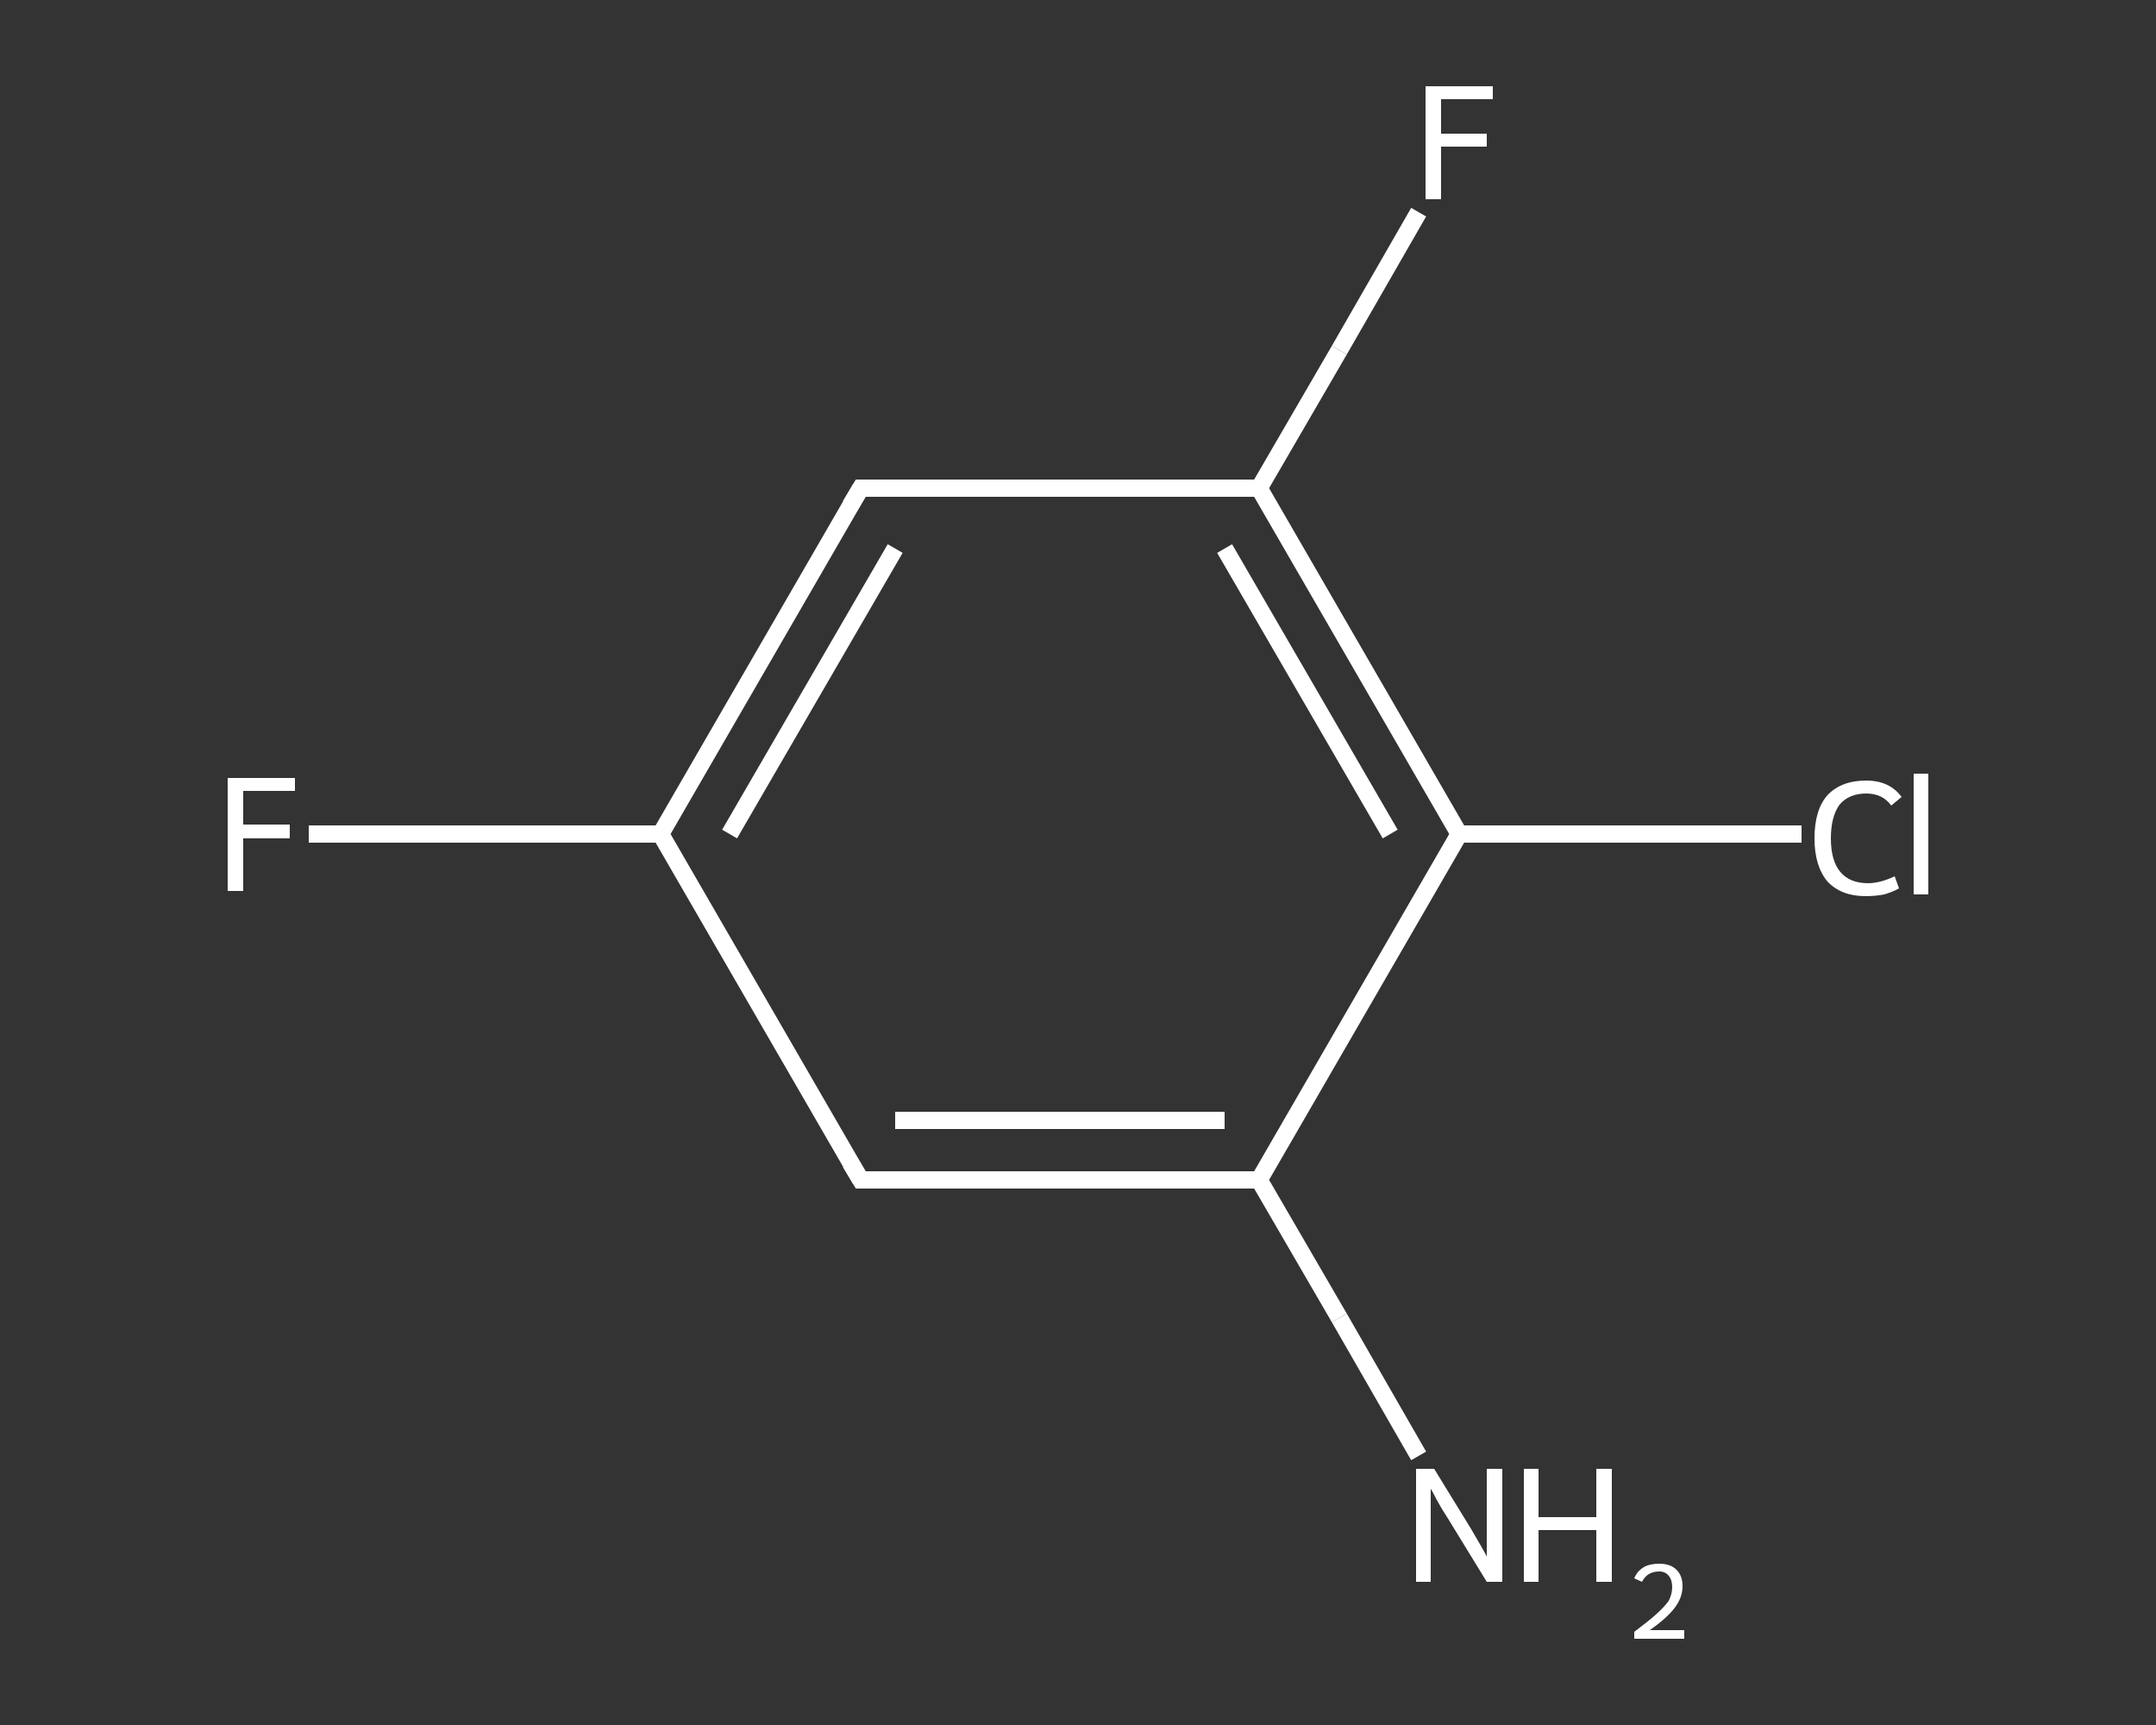 <?xml version='1.0' encoding='iso-8859-1'?>
<svg version='1.1' baseProfile='full'
              xmlns='http://www.w3.org/2000/svg'
                      xmlns:rdkit='http://www.rdkit.org/xml'
                      xmlns:xlink='http://www.w3.org/1999/xlink'
                  xml:space='preserve'
width='250px' height='200px' viewBox='0 0 250 200'>
<rect x="0" y="0" width="250" height="200" fill="#333333" stroke="none"/>
<!-- END OF HEADER -->
<rect style='opacity:1.0;fill:transparent;stroke:none' width='250.0' height='200.0' x='0.0' y='0.0'> </rect>
<path class='bond-0 atom-0 atom-1' d='M 164.5,168.8 L 155.3,152.8' style='fill:none;fill-rule:evenodd;stroke:#FFFFFF;stroke-width:2.0px;stroke-linecap:butt;stroke-linejoin:miter;stroke-opacity:1' />
<path class='bond-0 atom-0 atom-1' d='M 155.3,152.8 L 146.0,136.8' style='fill:none;fill-rule:evenodd;stroke:#FFFFFF;stroke-width:2.0px;stroke-linecap:butt;stroke-linejoin:miter;stroke-opacity:1' />
<path class='bond-1 atom-1 atom-2' d='M 146.0,136.8 L 99.8,136.8' style='fill:none;fill-rule:evenodd;stroke:#FFFFFF;stroke-width:2.0px;stroke-linecap:butt;stroke-linejoin:miter;stroke-opacity:1' />
<path class='bond-1 atom-1 atom-2' d='M 142.0,129.9 L 103.8,129.9' style='fill:none;fill-rule:evenodd;stroke:#FFFFFF;stroke-width:2.0px;stroke-linecap:butt;stroke-linejoin:miter;stroke-opacity:1' />
<path class='bond-2 atom-2 atom-3' d='M 99.8,136.8 L 76.6,96.7' style='fill:none;fill-rule:evenodd;stroke:#FFFFFF;stroke-width:2.0px;stroke-linecap:butt;stroke-linejoin:miter;stroke-opacity:1' />
<path class='bond-3 atom-3 atom-4' d='M 76.6,96.7 L 56.2,96.7' style='fill:none;fill-rule:evenodd;stroke:#FFFFFF;stroke-width:2.0px;stroke-linecap:butt;stroke-linejoin:miter;stroke-opacity:1' />
<path class='bond-3 atom-3 atom-4' d='M 56.2,96.7 L 35.8,96.7' style='fill:none;fill-rule:evenodd;stroke:#FFFFFF;stroke-width:2.0px;stroke-linecap:butt;stroke-linejoin:miter;stroke-opacity:1' />
<path class='bond-4 atom-3 atom-5' d='M 76.6,96.7 L 99.8,56.6' style='fill:none;fill-rule:evenodd;stroke:#FFFFFF;stroke-width:2.0px;stroke-linecap:butt;stroke-linejoin:miter;stroke-opacity:1' />
<path class='bond-4 atom-3 atom-5' d='M 84.6,96.7 L 103.8,63.6' style='fill:none;fill-rule:evenodd;stroke:#FFFFFF;stroke-width:2.0px;stroke-linecap:butt;stroke-linejoin:miter;stroke-opacity:1' />
<path class='bond-5 atom-5 atom-6' d='M 99.8,56.6 L 146.0,56.6' style='fill:none;fill-rule:evenodd;stroke:#FFFFFF;stroke-width:2.0px;stroke-linecap:butt;stroke-linejoin:miter;stroke-opacity:1' />
<path class='bond-6 atom-6 atom-7' d='M 146.0,56.6 L 155.3,40.6' style='fill:none;fill-rule:evenodd;stroke:#FFFFFF;stroke-width:2.0px;stroke-linecap:butt;stroke-linejoin:miter;stroke-opacity:1' />
<path class='bond-6 atom-6 atom-7' d='M 155.3,40.6 L 164.5,24.6' style='fill:none;fill-rule:evenodd;stroke:#FFFFFF;stroke-width:2.0px;stroke-linecap:butt;stroke-linejoin:miter;stroke-opacity:1' />
<path class='bond-7 atom-6 atom-8' d='M 146.0,56.6 L 169.2,96.7' style='fill:none;fill-rule:evenodd;stroke:#FFFFFF;stroke-width:2.0px;stroke-linecap:butt;stroke-linejoin:miter;stroke-opacity:1' />
<path class='bond-7 atom-6 atom-8' d='M 142.0,63.6 L 161.2,96.7' style='fill:none;fill-rule:evenodd;stroke:#FFFFFF;stroke-width:2.0px;stroke-linecap:butt;stroke-linejoin:miter;stroke-opacity:1' />
<path class='bond-8 atom-8 atom-9' d='M 169.2,96.7 L 189.0,96.7' style='fill:none;fill-rule:evenodd;stroke:#FFFFFF;stroke-width:2.0px;stroke-linecap:butt;stroke-linejoin:miter;stroke-opacity:1' />
<path class='bond-8 atom-8 atom-9' d='M 189.0,96.7 L 208.9,96.7' style='fill:none;fill-rule:evenodd;stroke:#FFFFFF;stroke-width:2.0px;stroke-linecap:butt;stroke-linejoin:miter;stroke-opacity:1' />
<path class='bond-9 atom-8 atom-1' d='M 169.2,96.7 L 146.0,136.8' style='fill:none;fill-rule:evenodd;stroke:#FFFFFF;stroke-width:2.0px;stroke-linecap:butt;stroke-linejoin:miter;stroke-opacity:1' />
<path d='M 102.1,136.8 L 99.8,136.8 L 98.6,134.8' style='fill:none;stroke:#FFFFFF;stroke-width:2.0px;stroke-linecap:butt;stroke-linejoin:miter;stroke-opacity:1;' />
<path d='M 98.6,58.6 L 99.8,56.6 L 102.1,56.6' style='fill:none;stroke:#FFFFFF;stroke-width:2.0px;stroke-linecap:butt;stroke-linejoin:miter;stroke-opacity:1;' />
<path class='atom-0' d='M 166.3 170.3
L 170.6 177.3
Q 171.0 178.0, 171.7 179.2
Q 172.4 180.4, 172.4 180.5
L 172.4 170.3
L 174.2 170.3
L 174.2 183.4
L 172.4 183.4
L 167.8 175.9
Q 167.2 175.0, 166.6 173.9
Q 166.1 172.9, 165.9 172.6
L 165.9 183.4
L 164.2 183.4
L 164.2 170.3
L 166.3 170.3
' fill='#FFFFFF'/>
<path class='atom-0' d='M 176.7 170.3
L 178.4 170.3
L 178.4 175.9
L 185.1 175.9
L 185.1 170.3
L 186.9 170.3
L 186.9 183.4
L 185.1 183.4
L 185.1 177.4
L 178.4 177.4
L 178.4 183.4
L 176.7 183.4
L 176.7 170.3
' fill='#FFFFFF'/>
<path class='atom-0' d='M 189.5 183.0
Q 189.8 182.2, 190.6 181.7
Q 191.3 181.3, 192.4 181.3
Q 193.7 181.3, 194.4 182.0
Q 195.1 182.7, 195.1 183.9
Q 195.1 185.2, 194.2 186.4
Q 193.3 187.6, 191.3 189.0
L 195.3 189.0
L 195.3 190.0
L 189.5 190.0
L 189.5 189.2
Q 191.1 188.0, 192.0 187.2
Q 193.0 186.3, 193.5 185.6
Q 193.9 184.8, 193.9 184.0
Q 193.9 183.2, 193.5 182.7
Q 193.1 182.2, 192.4 182.2
Q 191.7 182.2, 191.2 182.5
Q 190.7 182.8, 190.4 183.4
L 189.5 183.0
' fill='#FFFFFF'/>
<path class='atom-4' d='M 26.4 90.2
L 34.2 90.2
L 34.2 91.7
L 28.2 91.7
L 28.2 95.6
L 33.6 95.6
L 33.6 97.2
L 28.2 97.2
L 28.2 103.3
L 26.4 103.3
L 26.4 90.2
' fill='#FFFFFF'/>
<path class='atom-7' d='M 165.3 10.0
L 173.1 10.0
L 173.1 11.5
L 167.1 11.5
L 167.1 15.5
L 172.4 15.5
L 172.4 17.0
L 167.1 17.0
L 167.1 23.1
L 165.3 23.1
L 165.3 10.0
' fill='#FFFFFF'/>
<path class='atom-9' d='M 210.4 97.2
Q 210.4 93.9, 211.9 92.2
Q 213.5 90.5, 216.4 90.5
Q 219.1 90.5, 220.5 92.4
L 219.3 93.4
Q 218.3 92.0, 216.4 92.0
Q 214.4 92.0, 213.3 93.3
Q 212.3 94.7, 212.3 97.2
Q 212.3 99.8, 213.4 101.1
Q 214.5 102.4, 216.6 102.4
Q 218.0 102.4, 219.7 101.6
L 220.2 103.0
Q 219.5 103.4, 218.5 103.7
Q 217.5 103.9, 216.3 103.9
Q 213.5 103.9, 211.9 102.2
Q 210.4 100.4, 210.4 97.2
' fill='#FFFFFF'/>
<path class='atom-9' d='M 221.9 89.7
L 223.6 89.7
L 223.6 103.7
L 221.9 103.7
L 221.9 89.7
' fill='#FFFFFF'/>
</svg>
